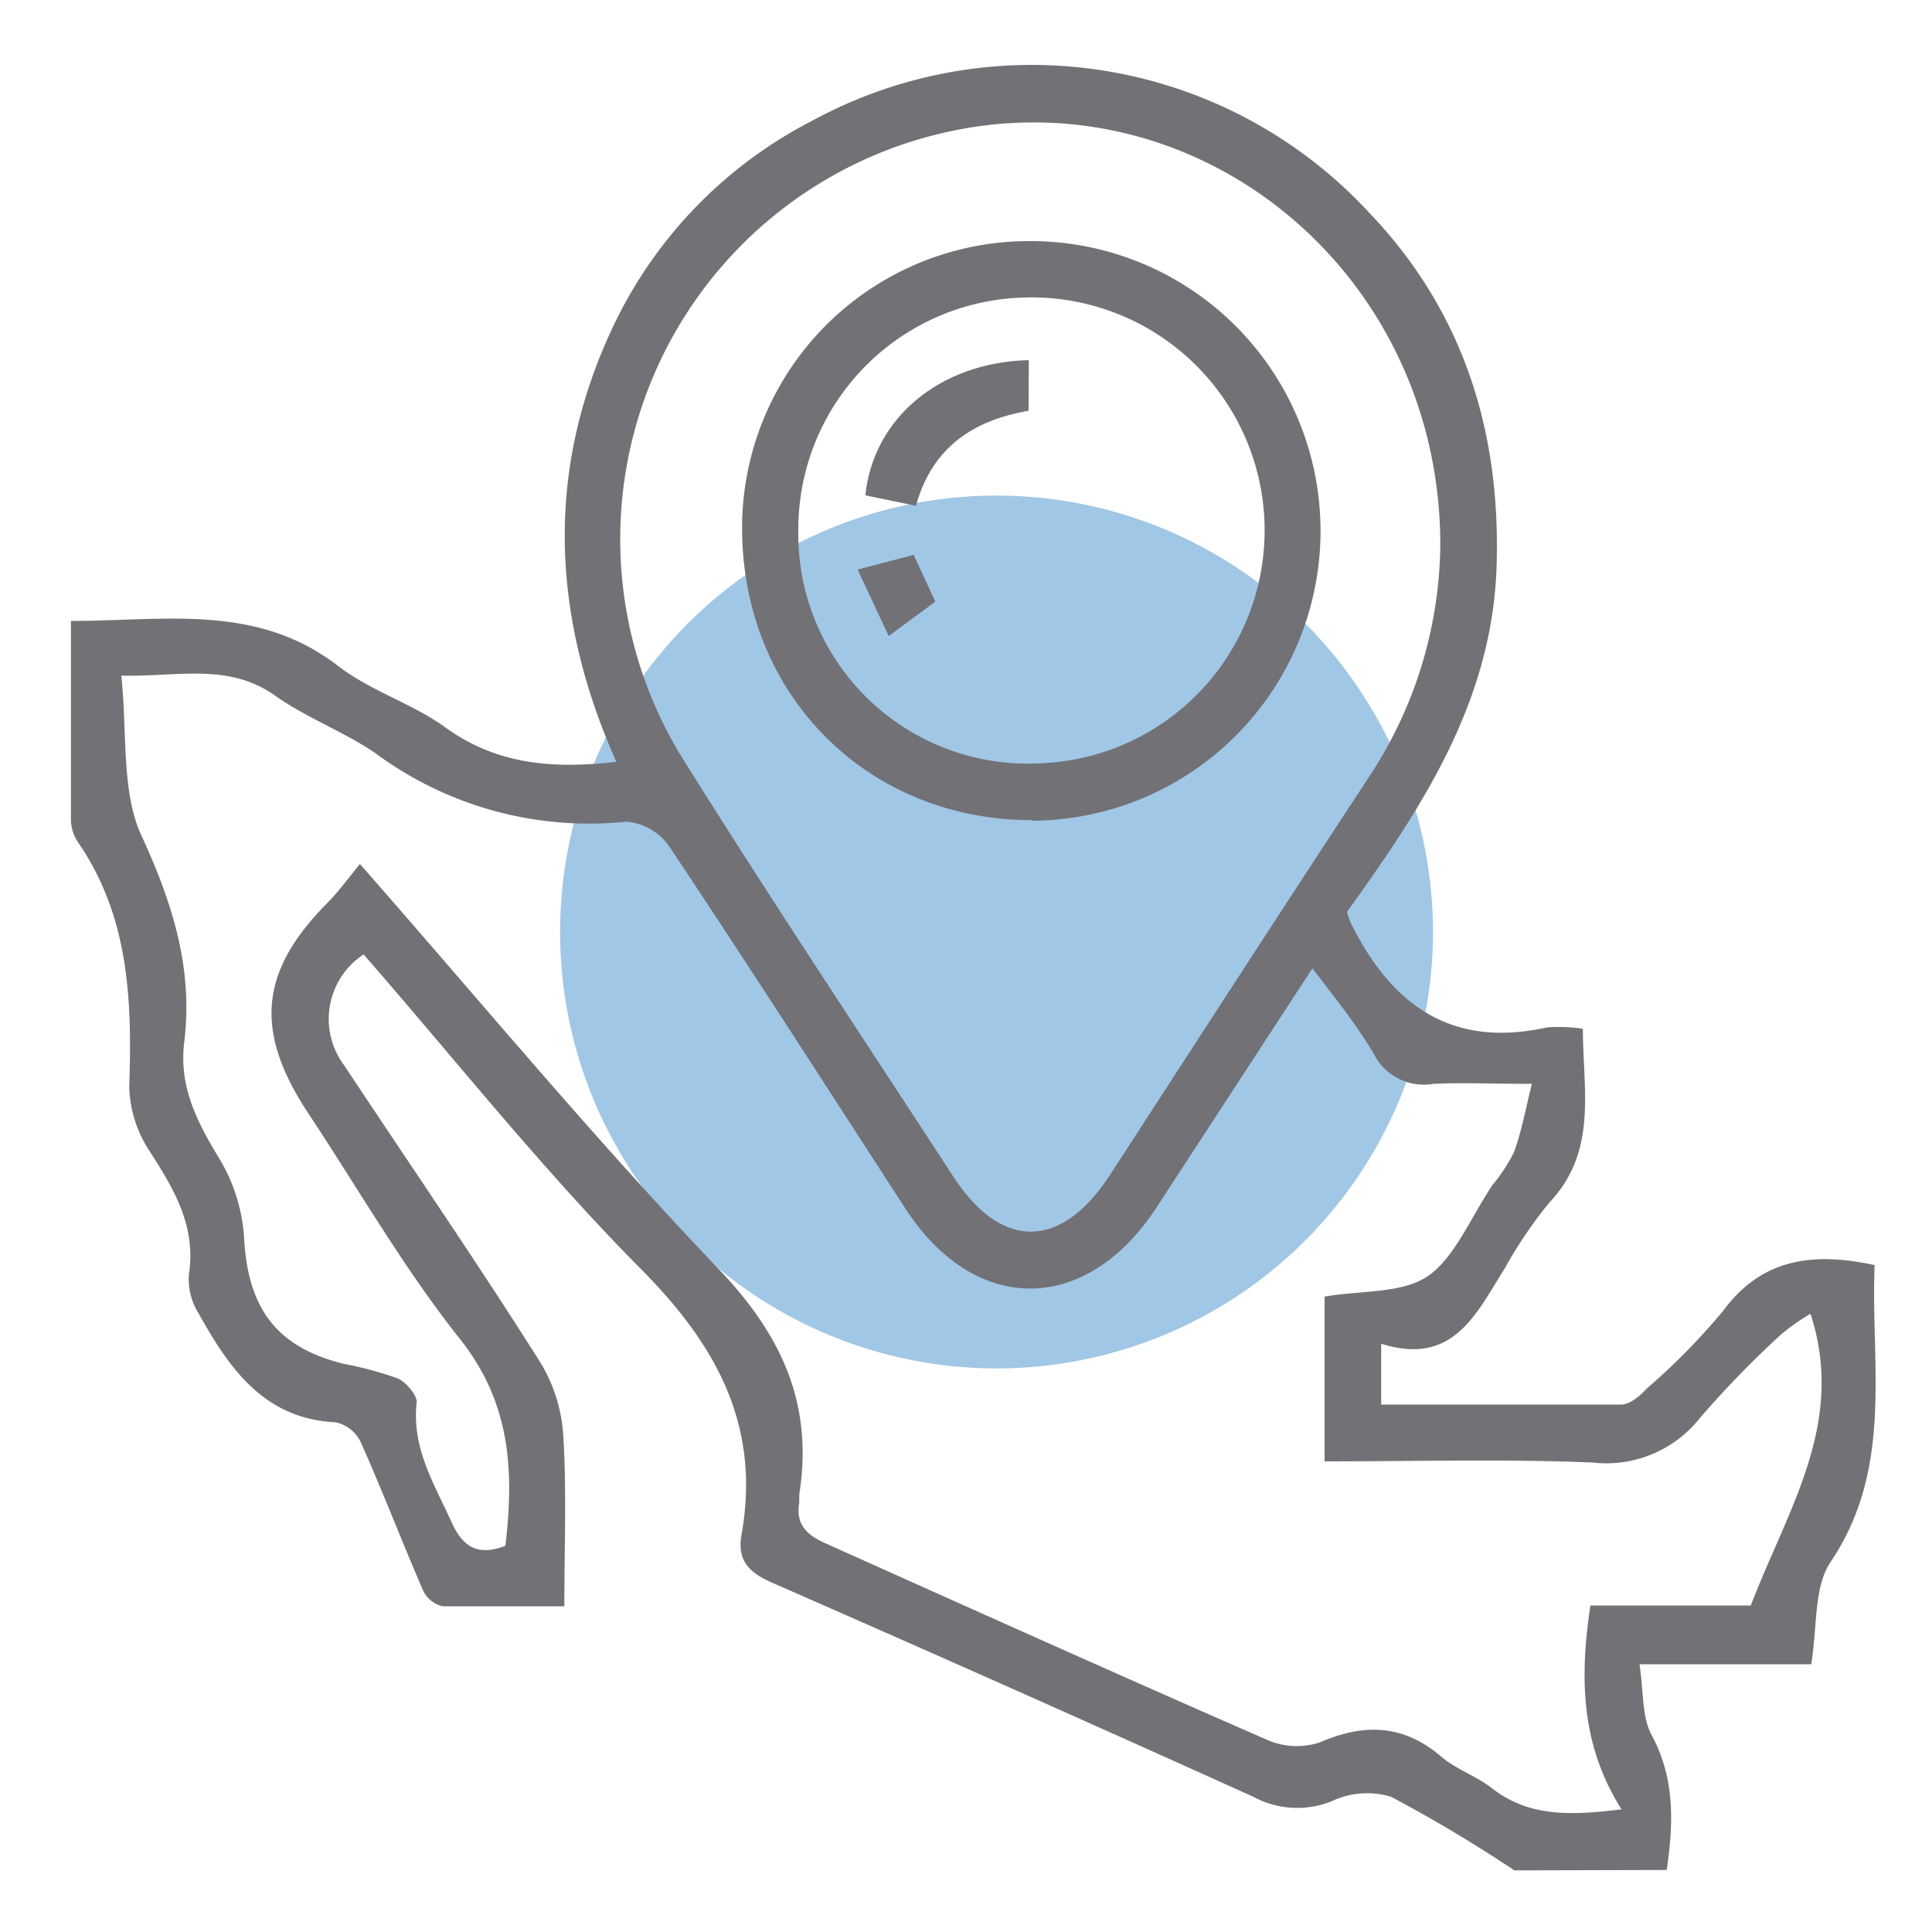 <svg id="Capa_1" data-name="Capa 1" xmlns="http://www.w3.org/2000/svg" viewBox="0 0 100 100"><defs><style>.cls-1{fill:#a1c7e6;}.cls-2{fill:#727176;}</style></defs><title>icono-pais</title><circle class="cls-1" cx="51.58" cy="48.24" r="22.59"/><path class="cls-2" d="M78.38,96.81A73.35,73.35,0,0,0,72,93a4.29,4.29,0,0,0-3.07.23A4.77,4.77,0,0,1,64.87,93q-12.44-5.62-24.95-11.1c-1.23-.54-1.76-1.2-1.54-2.46,1-5.6-1.25-9.77-5.18-13.73-5.1-5.14-9.62-10.85-14.38-16.31a4,4,0,0,0-1,5.75C21.25,60.33,24.73,65.39,28,70.57a8.26,8.26,0,0,1,1.16,3.82c.17,2.81.05,5.65.05,8.75-2.21,0-4.26,0-6.3,0a1.5,1.5,0,0,1-1-.79c-1.11-2.56-2.11-5.18-3.25-7.73a1.87,1.87,0,0,0-1.28-1c-3.79-.19-5.55-2.87-7.15-5.72a3.31,3.31,0,0,1-.45-1.95c.37-2.47-.75-4.36-2-6.31a6.34,6.34,0,0,1-1.09-3.39c.15-4.47,0-8.82-2.67-12.68a2.17,2.17,0,0,1-.35-1.16c0-3.37,0-6.75,0-10.27,4.87,0,9.62-.92,13.83,2.33,1.67,1.29,3.84,1.94,5.55,3.18,2.67,1.93,5.57,2.16,8.85,1.78C28.59,32,28.21,24.56,31.6,17.19A23.05,23.05,0,0,1,42,6.27,23.78,23.78,0,0,1,70.86,11c4.9,5.12,6.84,11.37,6.6,18.38s-3.93,12.51-7.74,17.82c.1.31.13.44.19.56C72,52,75.11,54.28,80.06,53.18a8.28,8.28,0,0,1,1.87.07c0,3.17.78,6.34-1.74,9a22.79,22.79,0,0,0-2.32,3.43c-1.47,2.32-2.65,5.05-6.38,3.87V72.7c4.18,0,8.31,0,12.43,0,.45,0,1-.48,1.33-.84a34.09,34.09,0,0,0,3.93-4c2-2.72,4.64-3.07,7.85-2.38-.21,5.18,1,10.5-2.28,15.37-.87,1.29-.68,3.29-1,5.29H84.86c.22,1.45.12,2.71.62,3.65,1.24,2.29,1.13,4.63.79,7ZM93.71,68a11.56,11.56,0,0,0-1.51,1.06A51.21,51.21,0,0,0,88,73.38a6.17,6.17,0,0,1-5.56,2.32c-4.6-.19-9.22-.06-13.88-.06V67.11c1.9-.33,4-.14,5.36-1.07s2.24-3.08,3.32-4.69a8.72,8.72,0,0,0,1.13-1.73c.39-1.07.59-2.21.92-3.52-2.07,0-3.59-.07-5.11,0a2.89,2.89,0,0,1-3.06-1.53c-.89-1.52-2-2.89-3.19-4.45L59.86,62.5c-3.64,5.57-9.4,5.6-13,.05C42.8,56.29,38.77,50,34.64,43.81a3,3,0,0,0-2.23-1.28,18.59,18.59,0,0,1-13-3.56c-1.64-1.12-3.58-1.82-5.22-3-2.42-1.67-5-.93-7.91-1,.31,3,0,5.91,1,8.19C8.91,46.68,10,50.08,9.54,53.9c-.29,2.29.61,4.08,1.77,6A9.06,9.06,0,0,1,12.63,64c.18,3.67,1.63,5.71,5.15,6.59a18.47,18.47,0,0,1,2.79.75c.44.19,1,.85,1,1.22-.28,2.38.91,4.25,1.82,6.26.61,1.35,1.44,1.7,2.77,1.19.45-3.84.29-7.38-2.35-10.7-2.91-3.66-5.26-7.77-7.85-11.68-2.82-4.26-2.53-7.36,1-10.91.58-.59,1.07-1.27,1.67-2,6.32,7.2,12.23,14.34,18.6,21,3.27,3.44,4.87,7,4.14,11.63,0,.13,0,.28,0,.41-.2,1.16.39,1.7,1.42,2.15C50.37,83.31,58,86.74,65.62,90.07a3.82,3.82,0,0,0,2.71.11c2.31-1,4.33-.92,6.29.76.78.66,1.83,1,2.63,1.64C79.1,94,81.16,94,83.93,93.65c-2.1-3.32-2.18-6.78-1.61-10.55h8.3C92.53,78.11,95.56,73.66,93.71,68ZM74.55,28.21C74.55,13.87,61.64,3.57,48.32,7A21.58,21.58,0,0,0,35.49,39.51C40,46.71,44.7,53.77,49.33,60.88c2.49,3.83,5.56,3.82,8.08,0C61.94,53.9,66.43,46.95,71,40A22.13,22.13,0,0,0,74.55,28.21Z"/><path class="cls-2" d="M53.41,42.45c-8.51,0-15-6.48-15-15.13A14.85,14.85,0,0,1,53.29,12.48a15,15,0,1,1,.12,30Zm-12.09-15A11.88,11.88,0,0,0,53.79,39.51,12.06,12.06,0,1,0,53,15.4,12,12,0,0,0,41.32,27.44Z"/><path class="cls-2" d="M53.24,21.26c-2.85.49-5,1.89-5.83,4.92l-2.62-.54c.41-4,3.86-6.89,8.46-7Z"/><path class="cls-2" d="M47.29,28.72l1.12,2.42L46,32.92l-1.61-3.44Z"/></svg>